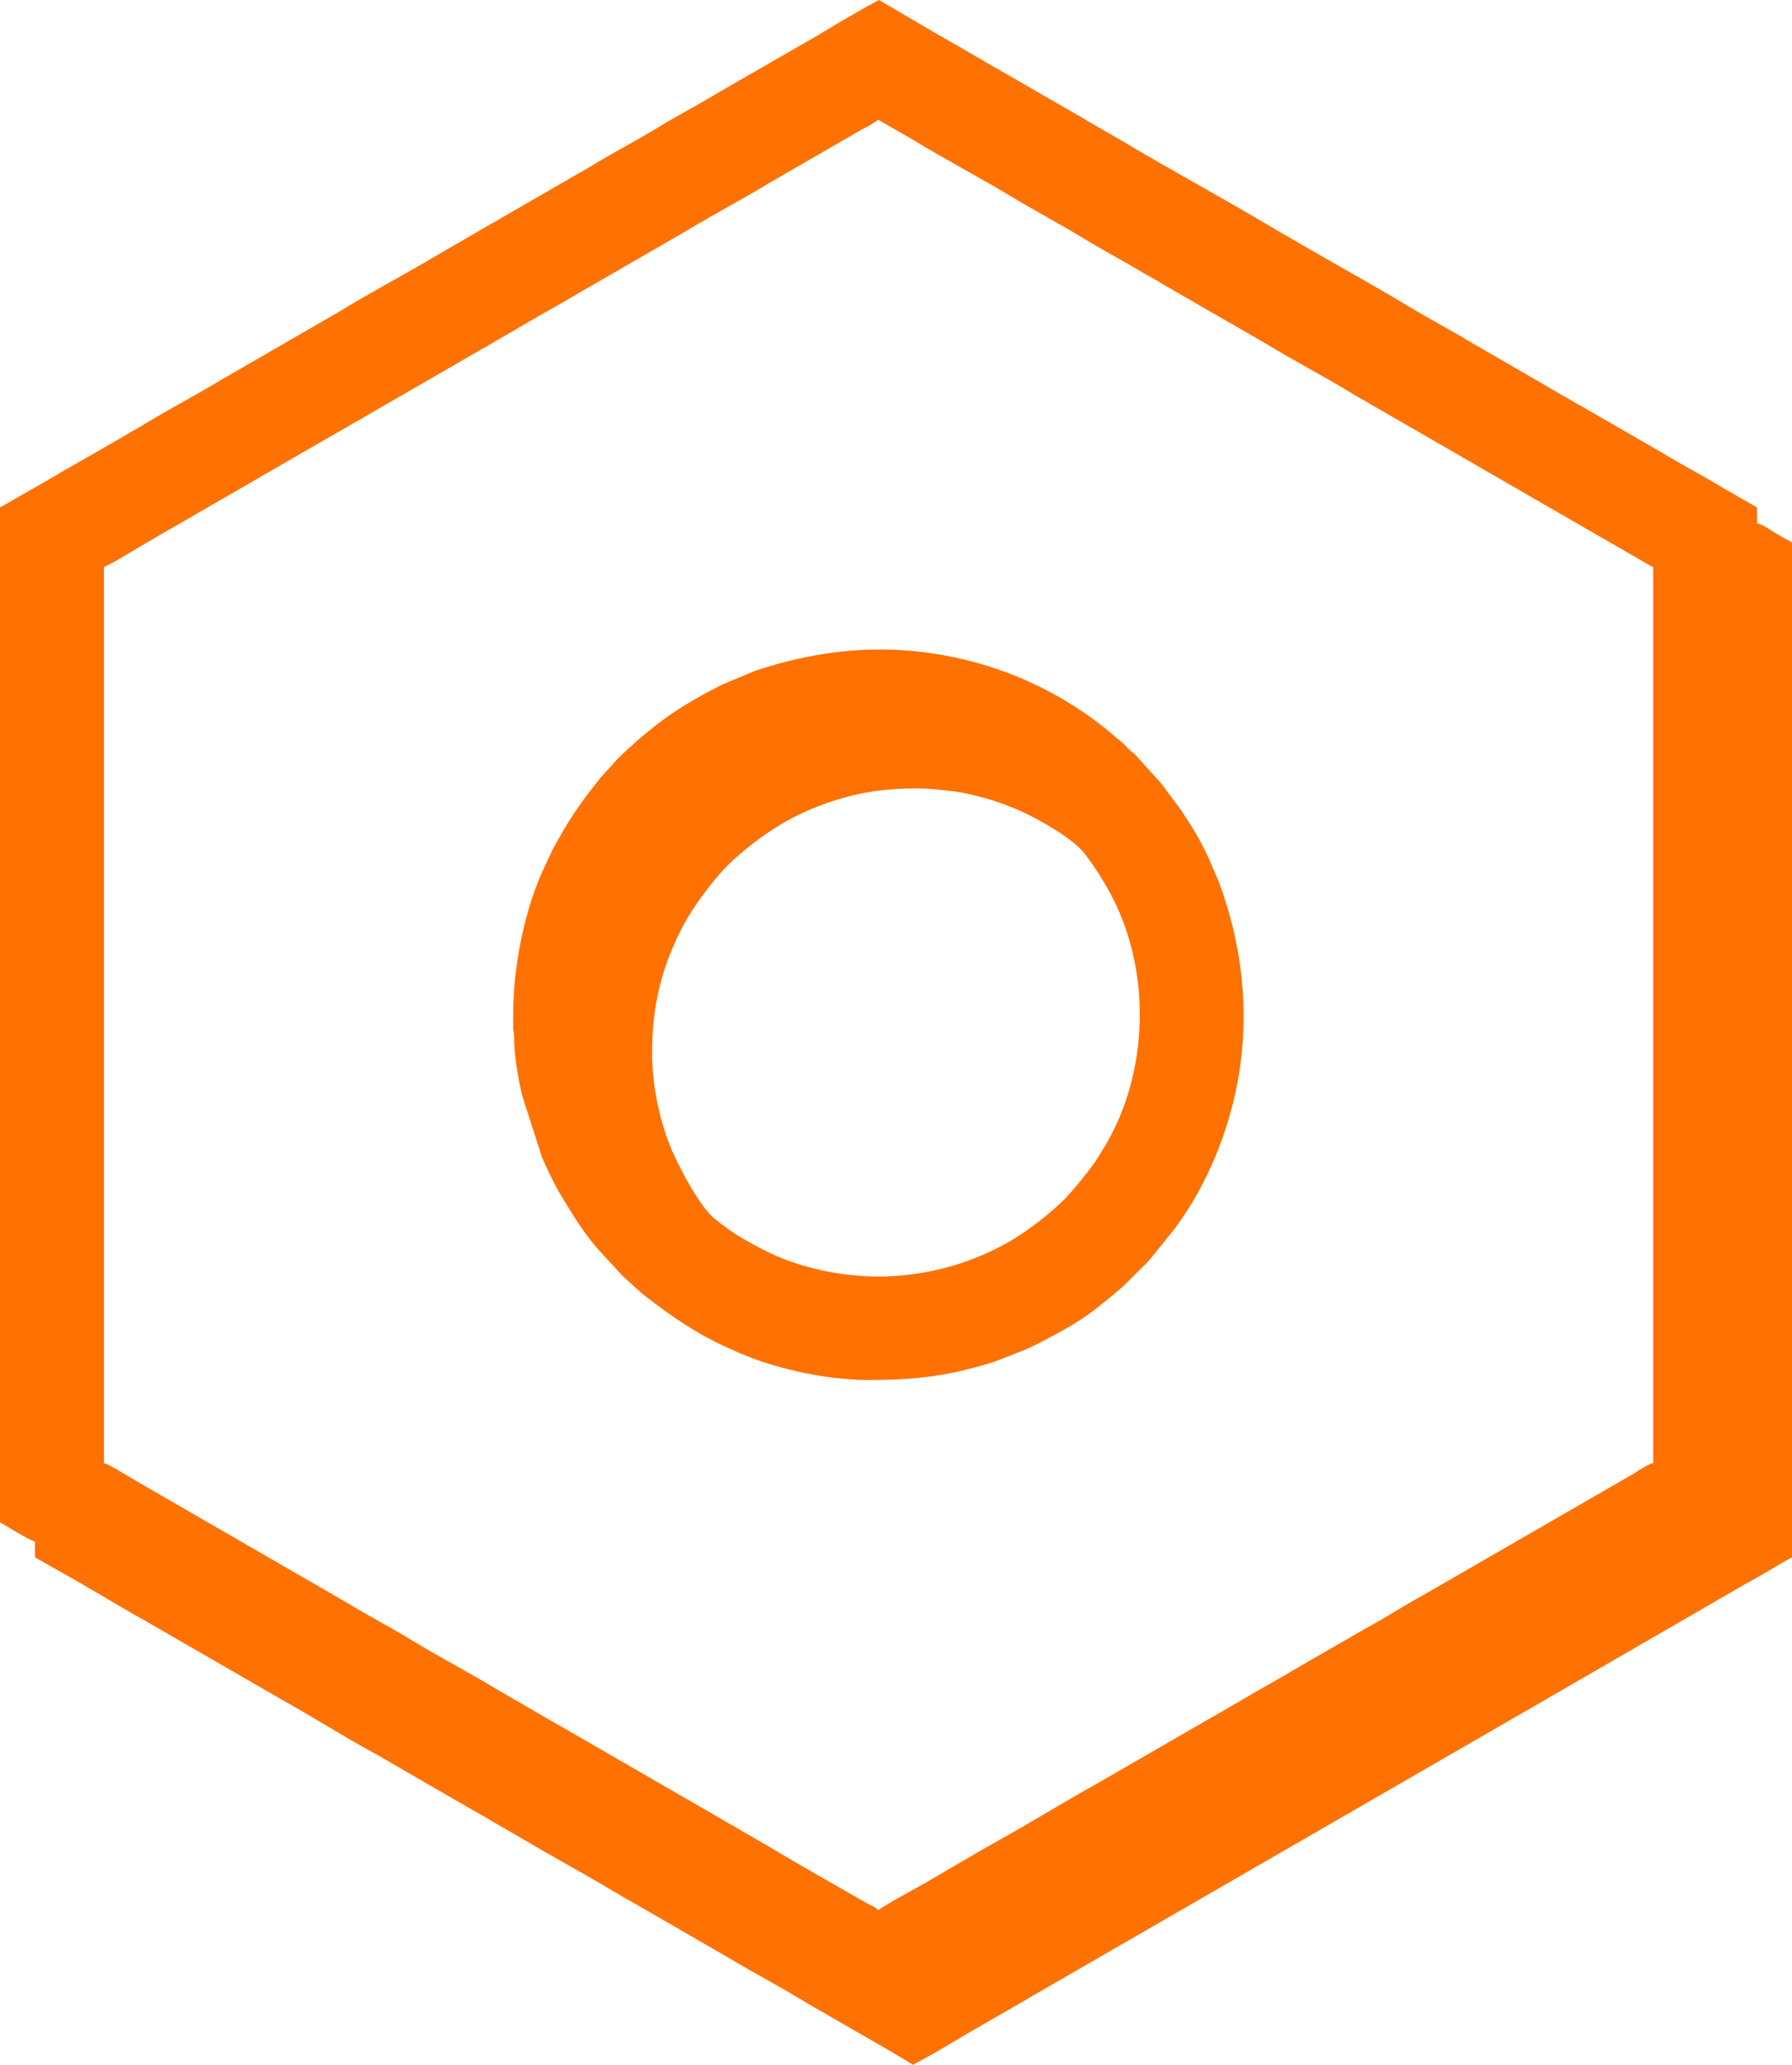 <svg xmlns="http://www.w3.org/2000/svg" xmlns:xlink="http://www.w3.org/1999/xlink" width="656.961" height="756.476" version="1.1" viewBox="0 0 17382 20015" xml:space="preserve" style="shape-rendering:geometricPrecision;text-rendering:geometricPrecision;image-rendering:optimizeQuality;fill-rule:evenodd;clip-rule:evenodd"><defs><style type="text/css">.fil0{fill:#ff7100}</style></defs><g id="Layer_x0020_1"><g id="_2277678329856"><path d="M1008 5495c46,-11 289,-161 352,-198l171 -100c21,-13 38,-21 59,-34 40,-25 78,-43 119,-68l1464 -846c22,-13 38,-21 60,-34 40,-25 78,-43 118,-68 79,-48 156,-88 236,-136l1407 -812c193,-118 395,-224 590,-341l1058 -611c270,-164 551,-310 821,-474 23,-14 35,-22 58,-34l763 -440c23,-14 36,-22 59,-35 57,-31 126,-62 174,-104l349 201c310,189 630,355 940,542 233,141 470,265 703,407 194,118 396,224 590,341 39,23 79,44 119,67 18,11 38,23 58,35 21,13 38,21 59,34l940 542c271,165 550,309 821,474 40,24 76,46 118,69l940 542c78,47 154,87 230,133 78,46 157,89 236,137 41,24 78,43 119,67l117 69c84,46 154,91 237,136l881 508c25,13 33,24 62,31l0 8687c-51,11 -130,66 -176,94 -21,13 -37,23 -59,35l-1997 1152c-180,97 -352,211 -531,308 -26,13 -35,20 -59,33l-704 406c-23,14 -35,22 -58,35l-291 166c-23,13 -36,21 -58,35 -24,14 -37,20 -60,34 -81,48 -154,88 -236,137 -42,25 -76,42 -118,67l-1058 611c-315,175 -623,366 -939,542 -277,153 -545,320 -822,474 -117,65 -241,131 -353,206 -22,-32 -74,-48 -109,-68 -289,-167 -661,-374 -934,-540l-1057 -611c-40,-23 -79,-46 -118,-68 -21,-12 -40,-22 -60,-34 -20,-12 -37,-23 -58,-34l-585 -338c-40,-23 -80,-46 -118,-68 -80,-46 -158,-89 -237,-136l-354 -205c-21,-13 -38,-21 -59,-34 -271,-165 -551,-309 -822,-474 -213,-130 -430,-243 -643,-372l-236 -137c-43,-24 -76,-44 -119,-68l-1642 -948c-59,-33 -307,-188 -358,-200l0 -8687zm-1008 -576l0 9838c50,27 282,173 339,187l0 152 265 150c269,149 530,313 799,462l1326 765c289,161 650,388 929,537 23,12 39,22 64,37 26,16 45,25 69,40l671 388c46,26 89,50 135,77l129 74c45,27 89,54 134,78l198 115c286,170 580,328 865,498 92,55 175,103 269,155l863 499c243,145 494,277 736,424 23,14 42,24 64,38l736 424c48,26 86,51 133,78l132 80c179,-95 358,-201 532,-306l532 -306c24,-13 41,-24 64,-38l5132 -2962c26,-14 41,-24 64,-37l1728 -999c24,-13 45,-26 71,-39 136,-74 266,-159 403,-232l0 -9838c-59,-31 -110,-60 -168,-95 -51,-31 -113,-78 -171,-91l0 -153 -328 -188c-198,-120 -403,-227 -601,-347l-666 -384c-46,-28 -83,-47 -129,-74 -48,-28 -87,-49 -135,-77l-332 -193c-23,-14 -40,-23 -64,-37l-532 -307c-195,-119 -400,-225 -596,-344 -287,-174 -584,-337 -875,-505l-397 -229c-22,-14 -40,-23 -64,-38 -484,-288 -982,-556 -1466,-845l-204 -118c-25,-13 -39,-22 -65,-37 -23,-12 -41,-24 -63,-38l-800 -461c-47,-28 -89,-49 -135,-77 -88,-54 -174,-99 -262,-153l-135 -77c-46,-27 -88,-51 -134,-77l-534 -313c-202,107 -400,226 -596,344l-930 535c-201,122 -406,228 -606,350 -217,132 -444,249 -660,381 -46,28 -86,52 -135,78l-1068 617c-45,27 -86,51 -134,77 -48,26 -87,51 -133,78 -329,195 -668,374 -994,573l-1138 657c-239,145 -487,273 -725,418 -25,15 -45,28 -69,41 -45,24 -89,50 -134,78l-532 306c-48,25 -87,50 -134,78 -24,14 -43,25 -64,37l-474 271z" class="fil0"/><path d="M6325 10211c0,-461 91,-832 296,-1228 98,-189 292,-449 438,-595 135,-135 331,-285 495,-385 286,-174 654,-304 988,-341 174,-19 367,-28 544,-9 97,10 164,14 262,34 149,30 314,77 452,133 139,55 265,121 394,198 103,62 252,161 327,257 90,118 162,229 234,358 415,743 401,1756 -46,2491 -21,34 -39,61 -58,94 -58,98 -252,333 -328,409 -135,135 -331,286 -495,386 -158,96 -329,172 -505,231 -312,104 -688,155 -1027,119 -50,-6 -81,-6 -131,-14 -205,-30 -394,-78 -583,-153 -35,-15 -67,-27 -100,-43l-147 -74c-175,-97 -243,-137 -403,-265 -141,-113 -326,-466 -401,-632 -112,-247 -206,-617 -206,-971zm-1347 -390l0 136c1,44 9,52 9,101 -1,165 40,409 81,571l185 577c11,28 20,51 33,77 46,98 90,196 145,287 120,200 244,407 405,578l207 224c78,69 152,142 234,206 232,179 470,342 736,466 27,13 44,18 71,31 379,184 917,302 1340,302 350,0 634,-22 949,-101 112,-28 229,-58 332,-99l237 -93c126,-55 241,-120 359,-184 138,-74 275,-166 394,-266 80,-66 165,-129 238,-203 38,-39 71,-71 110,-110 44,-44 91,-85 128,-134l223 -277c314,-418 529,-951 618,-1464 111,-644 36,-1286 -185,-1885 -19,-51 -46,-105 -66,-155 -67,-167 -167,-346 -267,-495 -16,-25 -27,-41 -44,-66l-184 -247c-11,-14 -14,-15 -24,-27l-233 -258c-23,-22 -36,-27 -60,-51 -20,-19 -34,-36 -54,-55l-175 -147c-383,-306 -837,-532 -1312,-653 -713,-181 -1398,-135 -2090,98l-310 130c-236,118 -460,247 -665,410l-122 99c-80,71 -153,136 -229,211 -38,39 -62,72 -101,110l-76 86c-121,152 -237,308 -337,475l-80 141c-16,27 -25,44 -39,71l-70 150c-200,411 -311,984 -311,1433z" class="fil0"/></g></g></svg>